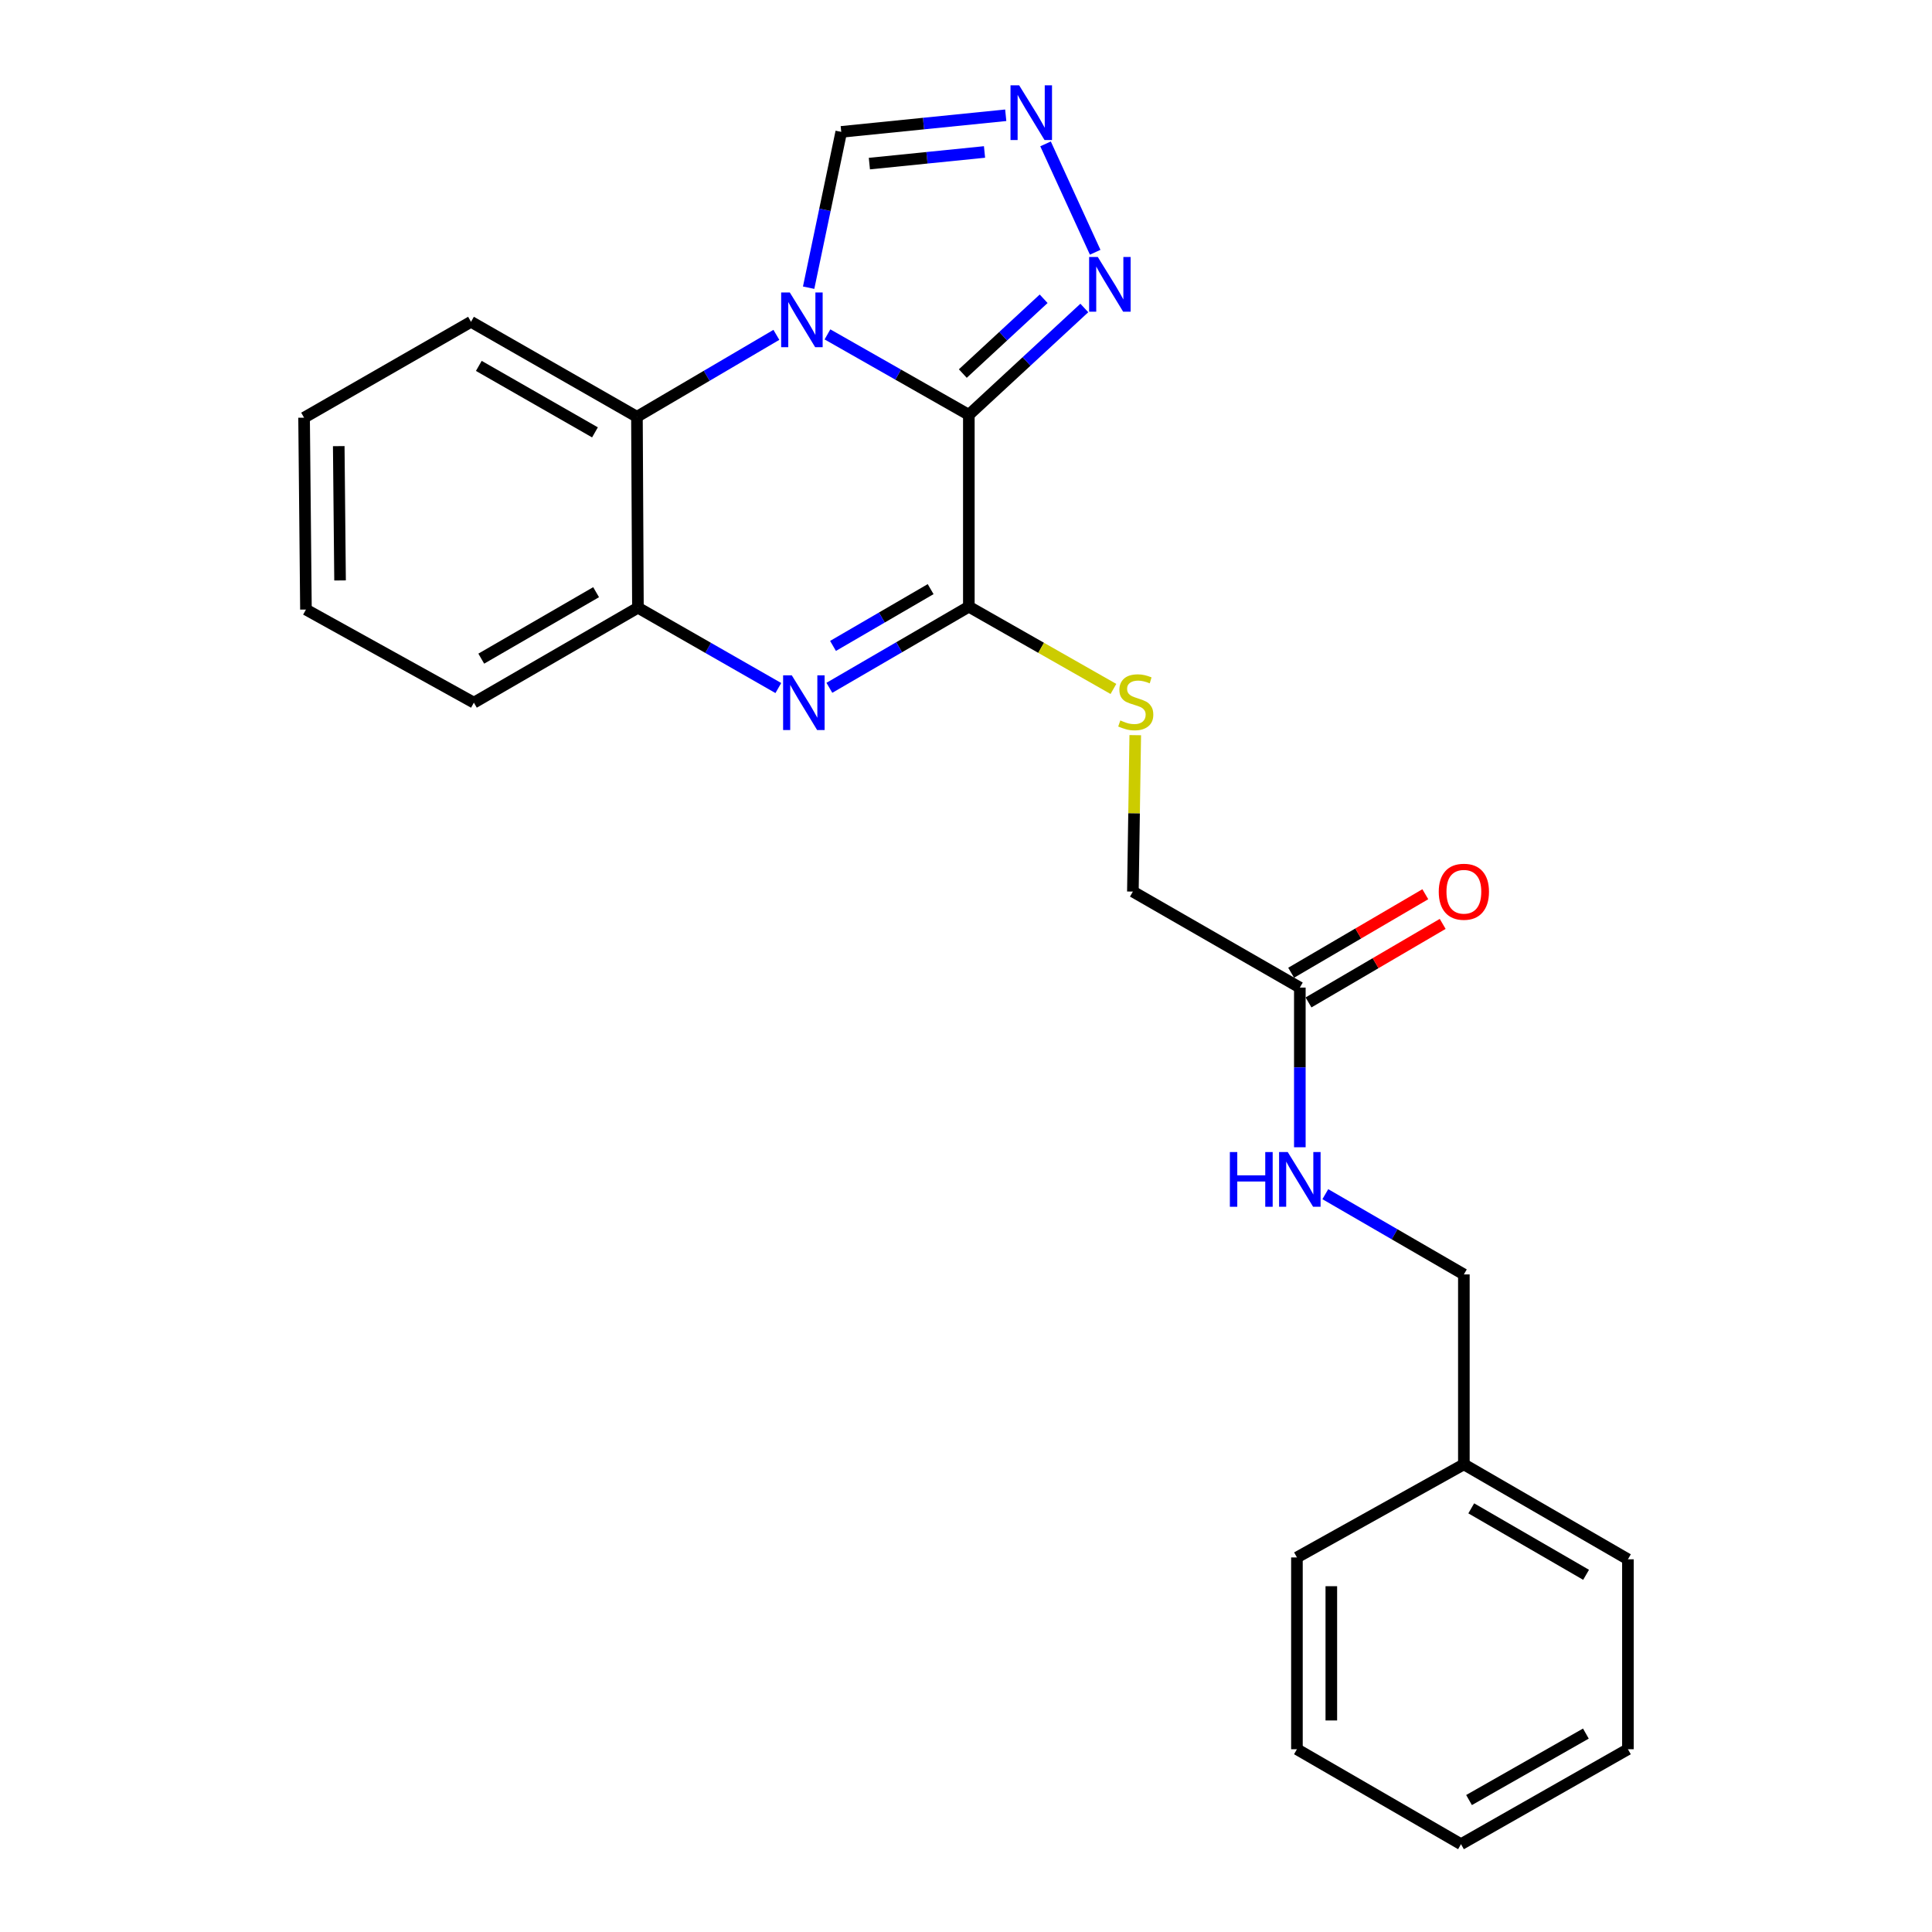 <?xml version='1.0' encoding='iso-8859-1'?>
<svg version='1.1' baseProfile='full'
              xmlns='http://www.w3.org/2000/svg'
                      xmlns:rdkit='http://www.rdkit.org/xml'
                      xmlns:xlink='http://www.w3.org/1999/xlink'
                  xml:space='preserve'
width='1000px' height='1000px' viewBox='0 0 1000 1000'>
<!-- END OF HEADER -->
<rect style='opacity:1.0;fill:#FFFFFF;stroke:none' width='1000' height='1000' x='0' y='0'> </rect>
<path class='bond-0' d='M 501.473,214.712 L 464.883,193.896' style='fill:none;fill-rule:evenodd;stroke:#000000;stroke-width:6px;stroke-linecap:butt;stroke-linejoin:miter;stroke-opacity:1' />
<path class='bond-0' d='M 464.883,193.896 L 428.292,173.08' style='fill:none;fill-rule:evenodd;stroke:#0000FF;stroke-width:6px;stroke-linecap:butt;stroke-linejoin:miter;stroke-opacity:1' />
<path class='bond-1' d='M 501.473,214.712 L 501.473,314.023' style='fill:none;fill-rule:evenodd;stroke:#000000;stroke-width:6px;stroke-linecap:butt;stroke-linejoin:miter;stroke-opacity:1' />
<path class='bond-3' d='M 501.473,214.712 L 531.359,187.062' style='fill:none;fill-rule:evenodd;stroke:#000000;stroke-width:6px;stroke-linecap:butt;stroke-linejoin:miter;stroke-opacity:1' />
<path class='bond-3' d='M 531.359,187.062 L 561.245,159.411' style='fill:none;fill-rule:evenodd;stroke:#0000FF;stroke-width:6px;stroke-linecap:butt;stroke-linejoin:miter;stroke-opacity:1' />
<path class='bond-3' d='M 498.351,193.352 L 519.271,173.996' style='fill:none;fill-rule:evenodd;stroke:#000000;stroke-width:6px;stroke-linecap:butt;stroke-linejoin:miter;stroke-opacity:1' />
<path class='bond-3' d='M 519.271,173.996 L 540.191,154.641' style='fill:none;fill-rule:evenodd;stroke:#0000FF;stroke-width:6px;stroke-linecap:butt;stroke-linejoin:miter;stroke-opacity:1' />
<path class='bond-4' d='M 401.851,173.321 L 365.765,194.521' style='fill:none;fill-rule:evenodd;stroke:#0000FF;stroke-width:6px;stroke-linecap:butt;stroke-linejoin:miter;stroke-opacity:1' />
<path class='bond-4' d='M 365.765,194.521 L 329.679,215.721' style='fill:none;fill-rule:evenodd;stroke:#000000;stroke-width:6px;stroke-linecap:butt;stroke-linejoin:miter;stroke-opacity:1' />
<path class='bond-7' d='M 418.55,148.911 L 426.989,108.587' style='fill:none;fill-rule:evenodd;stroke:#0000FF;stroke-width:6px;stroke-linecap:butt;stroke-linejoin:miter;stroke-opacity:1' />
<path class='bond-7' d='M 426.989,108.587 L 435.428,68.263' style='fill:none;fill-rule:evenodd;stroke:#000000;stroke-width:6px;stroke-linecap:butt;stroke-linejoin:miter;stroke-opacity:1' />
<path class='bond-2' d='M 501.473,314.023 L 465.379,335.017' style='fill:none;fill-rule:evenodd;stroke:#000000;stroke-width:6px;stroke-linecap:butt;stroke-linejoin:miter;stroke-opacity:1' />
<path class='bond-2' d='M 465.379,335.017 L 429.286,356.01' style='fill:none;fill-rule:evenodd;stroke:#0000FF;stroke-width:6px;stroke-linecap:butt;stroke-linejoin:miter;stroke-opacity:1' />
<path class='bond-2' d='M 481.696,304.935 L 456.43,319.631' style='fill:none;fill-rule:evenodd;stroke:#000000;stroke-width:6px;stroke-linecap:butt;stroke-linejoin:miter;stroke-opacity:1' />
<path class='bond-2' d='M 456.43,319.631 L 431.165,334.326' style='fill:none;fill-rule:evenodd;stroke:#0000FF;stroke-width:6px;stroke-linecap:butt;stroke-linejoin:miter;stroke-opacity:1' />
<path class='bond-8' d='M 501.473,314.023 L 538.889,335.311' style='fill:none;fill-rule:evenodd;stroke:#000000;stroke-width:6px;stroke-linecap:butt;stroke-linejoin:miter;stroke-opacity:1' />
<path class='bond-8' d='M 538.889,335.311 L 576.305,356.599' style='fill:none;fill-rule:evenodd;stroke:#CCCC00;stroke-width:6px;stroke-linecap:butt;stroke-linejoin:miter;stroke-opacity:1' />
<path class='bond-6' d='M 402.862,356.132 L 366.528,335.34' style='fill:none;fill-rule:evenodd;stroke:#0000FF;stroke-width:6px;stroke-linecap:butt;stroke-linejoin:miter;stroke-opacity:1' />
<path class='bond-6' d='M 366.528,335.34 L 330.194,314.547' style='fill:none;fill-rule:evenodd;stroke:#000000;stroke-width:6px;stroke-linecap:butt;stroke-linejoin:miter;stroke-opacity:1' />
<path class='bond-5' d='M 566.867,130.57 L 541.174,74.471' style='fill:none;fill-rule:evenodd;stroke:#0000FF;stroke-width:6px;stroke-linecap:butt;stroke-linejoin:miter;stroke-opacity:1' />
<path class='bond-15' d='M 329.679,215.721 L 243.787,166.565' style='fill:none;fill-rule:evenodd;stroke:#000000;stroke-width:6px;stroke-linecap:butt;stroke-linejoin:miter;stroke-opacity:1' />
<path class='bond-15' d='M 307.954,223.796 L 247.83,189.387' style='fill:none;fill-rule:evenodd;stroke:#000000;stroke-width:6px;stroke-linecap:butt;stroke-linejoin:miter;stroke-opacity:1' />
<path class='bond-25' d='M 329.679,215.721 L 330.194,314.547' style='fill:none;fill-rule:evenodd;stroke:#000000;stroke-width:6px;stroke-linecap:butt;stroke-linejoin:miter;stroke-opacity:1' />
<path class='bond-24' d='M 520.568,59.66 L 477.998,63.961' style='fill:none;fill-rule:evenodd;stroke:#0000FF;stroke-width:6px;stroke-linecap:butt;stroke-linejoin:miter;stroke-opacity:1' />
<path class='bond-24' d='M 477.998,63.961 L 435.428,68.263' style='fill:none;fill-rule:evenodd;stroke:#000000;stroke-width:6px;stroke-linecap:butt;stroke-linejoin:miter;stroke-opacity:1' />
<path class='bond-24' d='M 509.586,78.659 L 479.787,81.671' style='fill:none;fill-rule:evenodd;stroke:#0000FF;stroke-width:6px;stroke-linecap:butt;stroke-linejoin:miter;stroke-opacity:1' />
<path class='bond-24' d='M 479.787,81.671 L 449.988,84.681' style='fill:none;fill-rule:evenodd;stroke:#000000;stroke-width:6px;stroke-linecap:butt;stroke-linejoin:miter;stroke-opacity:1' />
<path class='bond-16' d='M 330.194,314.547 L 245.28,363.694' style='fill:none;fill-rule:evenodd;stroke:#000000;stroke-width:6px;stroke-linecap:butt;stroke-linejoin:miter;stroke-opacity:1' />
<path class='bond-16' d='M 308.54,306.514 L 249.101,340.916' style='fill:none;fill-rule:evenodd;stroke:#000000;stroke-width:6px;stroke-linecap:butt;stroke-linejoin:miter;stroke-opacity:1' />
<path class='bond-12' d='M 587.606,380.517 L 586.992,420.999' style='fill:none;fill-rule:evenodd;stroke:#CCCC00;stroke-width:6px;stroke-linecap:butt;stroke-linejoin:miter;stroke-opacity:1' />
<path class='bond-12' d='M 586.992,420.999 L 586.377,461.482' style='fill:none;fill-rule:evenodd;stroke:#000000;stroke-width:6px;stroke-linecap:butt;stroke-linejoin:miter;stroke-opacity:1' />
<path class='bond-9' d='M 672.793,511.172 L 586.377,461.482' style='fill:none;fill-rule:evenodd;stroke:#000000;stroke-width:6px;stroke-linecap:butt;stroke-linejoin:miter;stroke-opacity:1' />
<path class='bond-10' d='M 672.793,511.172 L 672.793,552.496' style='fill:none;fill-rule:evenodd;stroke:#000000;stroke-width:6px;stroke-linecap:butt;stroke-linejoin:miter;stroke-opacity:1' />
<path class='bond-10' d='M 672.793,552.496 L 672.793,593.821' style='fill:none;fill-rule:evenodd;stroke:#0000FF;stroke-width:6px;stroke-linecap:butt;stroke-linejoin:miter;stroke-opacity:1' />
<path class='bond-11' d='M 677.288,518.853 L 712.01,498.531' style='fill:none;fill-rule:evenodd;stroke:#000000;stroke-width:6px;stroke-linecap:butt;stroke-linejoin:miter;stroke-opacity:1' />
<path class='bond-11' d='M 712.01,498.531 L 746.732,478.21' style='fill:none;fill-rule:evenodd;stroke:#FF0000;stroke-width:6px;stroke-linecap:butt;stroke-linejoin:miter;stroke-opacity:1' />
<path class='bond-11' d='M 668.298,503.491 L 703.019,483.17' style='fill:none;fill-rule:evenodd;stroke:#000000;stroke-width:6px;stroke-linecap:butt;stroke-linejoin:miter;stroke-opacity:1' />
<path class='bond-11' d='M 703.019,483.17 L 737.741,462.848' style='fill:none;fill-rule:evenodd;stroke:#FF0000;stroke-width:6px;stroke-linecap:butt;stroke-linejoin:miter;stroke-opacity:1' />
<path class='bond-13' d='M 685.986,618.104 L 721.841,638.871' style='fill:none;fill-rule:evenodd;stroke:#0000FF;stroke-width:6px;stroke-linecap:butt;stroke-linejoin:miter;stroke-opacity:1' />
<path class='bond-13' d='M 721.841,638.871 L 757.696,659.639' style='fill:none;fill-rule:evenodd;stroke:#000000;stroke-width:6px;stroke-linecap:butt;stroke-linejoin:miter;stroke-opacity:1' />
<path class='bond-14' d='M 757.696,659.639 L 757.696,757.941' style='fill:none;fill-rule:evenodd;stroke:#000000;stroke-width:6px;stroke-linecap:butt;stroke-linejoin:miter;stroke-opacity:1' />
<path class='bond-17' d='M 757.696,757.941 L 842.609,807.087' style='fill:none;fill-rule:evenodd;stroke:#000000;stroke-width:6px;stroke-linecap:butt;stroke-linejoin:miter;stroke-opacity:1' />
<path class='bond-17' d='M 761.517,780.718 L 820.956,815.12' style='fill:none;fill-rule:evenodd;stroke:#000000;stroke-width:6px;stroke-linecap:butt;stroke-linejoin:miter;stroke-opacity:1' />
<path class='bond-18' d='M 757.696,757.941 L 671.29,806.128' style='fill:none;fill-rule:evenodd;stroke:#000000;stroke-width:6px;stroke-linecap:butt;stroke-linejoin:miter;stroke-opacity:1' />
<path class='bond-19' d='M 243.787,166.565 L 157.391,216.196' style='fill:none;fill-rule:evenodd;stroke:#000000;stroke-width:6px;stroke-linecap:butt;stroke-linejoin:miter;stroke-opacity:1' />
<path class='bond-20' d='M 245.28,363.694 L 158.36,315.507' style='fill:none;fill-rule:evenodd;stroke:#000000;stroke-width:6px;stroke-linecap:butt;stroke-linejoin:miter;stroke-opacity:1' />
<path class='bond-22' d='M 842.609,807.087 L 842.609,905.399' style='fill:none;fill-rule:evenodd;stroke:#000000;stroke-width:6px;stroke-linecap:butt;stroke-linejoin:miter;stroke-opacity:1' />
<path class='bond-21' d='M 671.29,806.128 L 671.29,905.399' style='fill:none;fill-rule:evenodd;stroke:#000000;stroke-width:6px;stroke-linecap:butt;stroke-linejoin:miter;stroke-opacity:1' />
<path class='bond-21' d='M 689.089,821.019 L 689.089,890.509' style='fill:none;fill-rule:evenodd;stroke:#000000;stroke-width:6px;stroke-linecap:butt;stroke-linejoin:miter;stroke-opacity:1' />
<path class='bond-26' d='M 157.391,216.196 L 158.36,315.507' style='fill:none;fill-rule:evenodd;stroke:#000000;stroke-width:6px;stroke-linecap:butt;stroke-linejoin:miter;stroke-opacity:1' />
<path class='bond-26' d='M 175.335,230.919 L 176.013,300.436' style='fill:none;fill-rule:evenodd;stroke:#000000;stroke-width:6px;stroke-linecap:butt;stroke-linejoin:miter;stroke-opacity:1' />
<path class='bond-23' d='M 671.29,905.399 L 756.213,954.545' style='fill:none;fill-rule:evenodd;stroke:#000000;stroke-width:6px;stroke-linecap:butt;stroke-linejoin:miter;stroke-opacity:1' />
<path class='bond-27' d='M 842.609,905.399 L 756.213,954.545' style='fill:none;fill-rule:evenodd;stroke:#000000;stroke-width:6px;stroke-linecap:butt;stroke-linejoin:miter;stroke-opacity:1' />
<path class='bond-27' d='M 820.849,897.3 L 760.371,931.702' style='fill:none;fill-rule:evenodd;stroke:#000000;stroke-width:6px;stroke-linecap:butt;stroke-linejoin:miter;stroke-opacity:1' />
<path  class='atom-1' d='M 408.807 151.396
L 418.087 166.396
Q 419.007 167.876, 420.487 170.556
Q 421.967 173.236, 422.047 173.396
L 422.047 151.396
L 425.807 151.396
L 425.807 179.716
L 421.927 179.716
L 411.967 163.316
Q 410.807 161.396, 409.567 159.196
Q 408.367 156.996, 408.007 156.316
L 408.007 179.716
L 404.327 179.716
L 404.327 151.396
L 408.807 151.396
' fill='#0000FF'/>
<path  class='atom-3' d='M 409.816 349.534
L 419.096 364.534
Q 420.016 366.014, 421.496 368.694
Q 422.976 371.374, 423.056 371.534
L 423.056 349.534
L 426.816 349.534
L 426.816 377.854
L 422.936 377.854
L 412.976 361.454
Q 411.816 359.534, 410.576 357.334
Q 409.376 355.134, 409.016 354.454
L 409.016 377.854
L 405.336 377.854
L 405.336 349.534
L 409.816 349.534
' fill='#0000FF'/>
<path  class='atom-4' d='M 568.211 133.014
L 577.491 148.014
Q 578.411 149.494, 579.891 152.174
Q 581.371 154.854, 581.451 155.014
L 581.451 133.014
L 585.211 133.014
L 585.211 161.334
L 581.331 161.334
L 571.371 144.934
Q 570.211 143.014, 568.971 140.814
Q 567.771 138.614, 567.411 137.934
L 567.411 161.334
L 563.731 161.334
L 563.731 133.014
L 568.211 133.014
' fill='#0000FF'/>
<path  class='atom-6' d='M 527.519 44.165
L 536.799 59.165
Q 537.719 60.645, 539.199 63.325
Q 540.679 66.005, 540.759 66.165
L 540.759 44.165
L 544.519 44.165
L 544.519 72.485
L 540.639 72.485
L 530.679 56.085
Q 529.519 54.165, 528.279 51.965
Q 527.079 49.765, 526.719 49.085
L 526.719 72.485
L 523.039 72.485
L 523.039 44.165
L 527.519 44.165
' fill='#0000FF'/>
<path  class='atom-9' d='M 579.87 372.899
Q 580.19 373.019, 581.51 373.579
Q 582.83 374.139, 584.27 374.499
Q 585.75 374.819, 587.19 374.819
Q 589.87 374.819, 591.43 373.539
Q 592.99 372.219, 592.99 369.939
Q 592.99 368.379, 592.19 367.419
Q 591.43 366.459, 590.23 365.939
Q 589.03 365.419, 587.03 364.819
Q 584.51 364.059, 582.99 363.339
Q 581.51 362.619, 580.43 361.099
Q 579.39 359.579, 579.39 357.019
Q 579.39 353.459, 581.79 351.259
Q 584.23 349.059, 589.03 349.059
Q 592.31 349.059, 596.03 350.619
L 595.11 353.699
Q 591.71 352.299, 589.15 352.299
Q 586.39 352.299, 584.87 353.459
Q 583.35 354.579, 583.39 356.539
Q 583.39 358.059, 584.15 358.979
Q 584.95 359.899, 586.07 360.419
Q 587.23 360.939, 589.15 361.539
Q 591.71 362.339, 593.23 363.139
Q 594.75 363.939, 595.83 365.579
Q 596.95 367.179, 596.95 369.939
Q 596.95 373.859, 594.31 375.979
Q 591.71 378.059, 587.35 378.059
Q 584.83 378.059, 582.91 377.499
Q 581.03 376.979, 578.79 376.059
L 579.87 372.899
' fill='#CCCC00'/>
<path  class='atom-11' d='M 636.573 596.303
L 640.413 596.303
L 640.413 608.343
L 654.893 608.343
L 654.893 596.303
L 658.733 596.303
L 658.733 624.623
L 654.893 624.623
L 654.893 611.543
L 640.413 611.543
L 640.413 624.623
L 636.573 624.623
L 636.573 596.303
' fill='#0000FF'/>
<path  class='atom-11' d='M 666.533 596.303
L 675.813 611.303
Q 676.733 612.783, 678.213 615.463
Q 679.693 618.143, 679.773 618.303
L 679.773 596.303
L 683.533 596.303
L 683.533 624.623
L 679.653 624.623
L 669.693 608.223
Q 668.533 606.303, 667.293 604.103
Q 666.093 601.903, 665.733 601.223
L 665.733 624.623
L 662.053 624.623
L 662.053 596.303
L 666.533 596.303
' fill='#0000FF'/>
<path  class='atom-12' d='M 744.696 461.562
Q 744.696 454.762, 748.056 450.962
Q 751.416 447.162, 757.696 447.162
Q 763.976 447.162, 767.336 450.962
Q 770.696 454.762, 770.696 461.562
Q 770.696 468.442, 767.296 472.362
Q 763.896 476.242, 757.696 476.242
Q 751.456 476.242, 748.056 472.362
Q 744.696 468.482, 744.696 461.562
M 757.696 473.042
Q 762.016 473.042, 764.336 470.162
Q 766.696 467.242, 766.696 461.562
Q 766.696 456.002, 764.336 453.202
Q 762.016 450.362, 757.696 450.362
Q 753.376 450.362, 751.016 453.162
Q 748.696 455.962, 748.696 461.562
Q 748.696 467.282, 751.016 470.162
Q 753.376 473.042, 757.696 473.042
' fill='#FF0000'/>
</svg>
